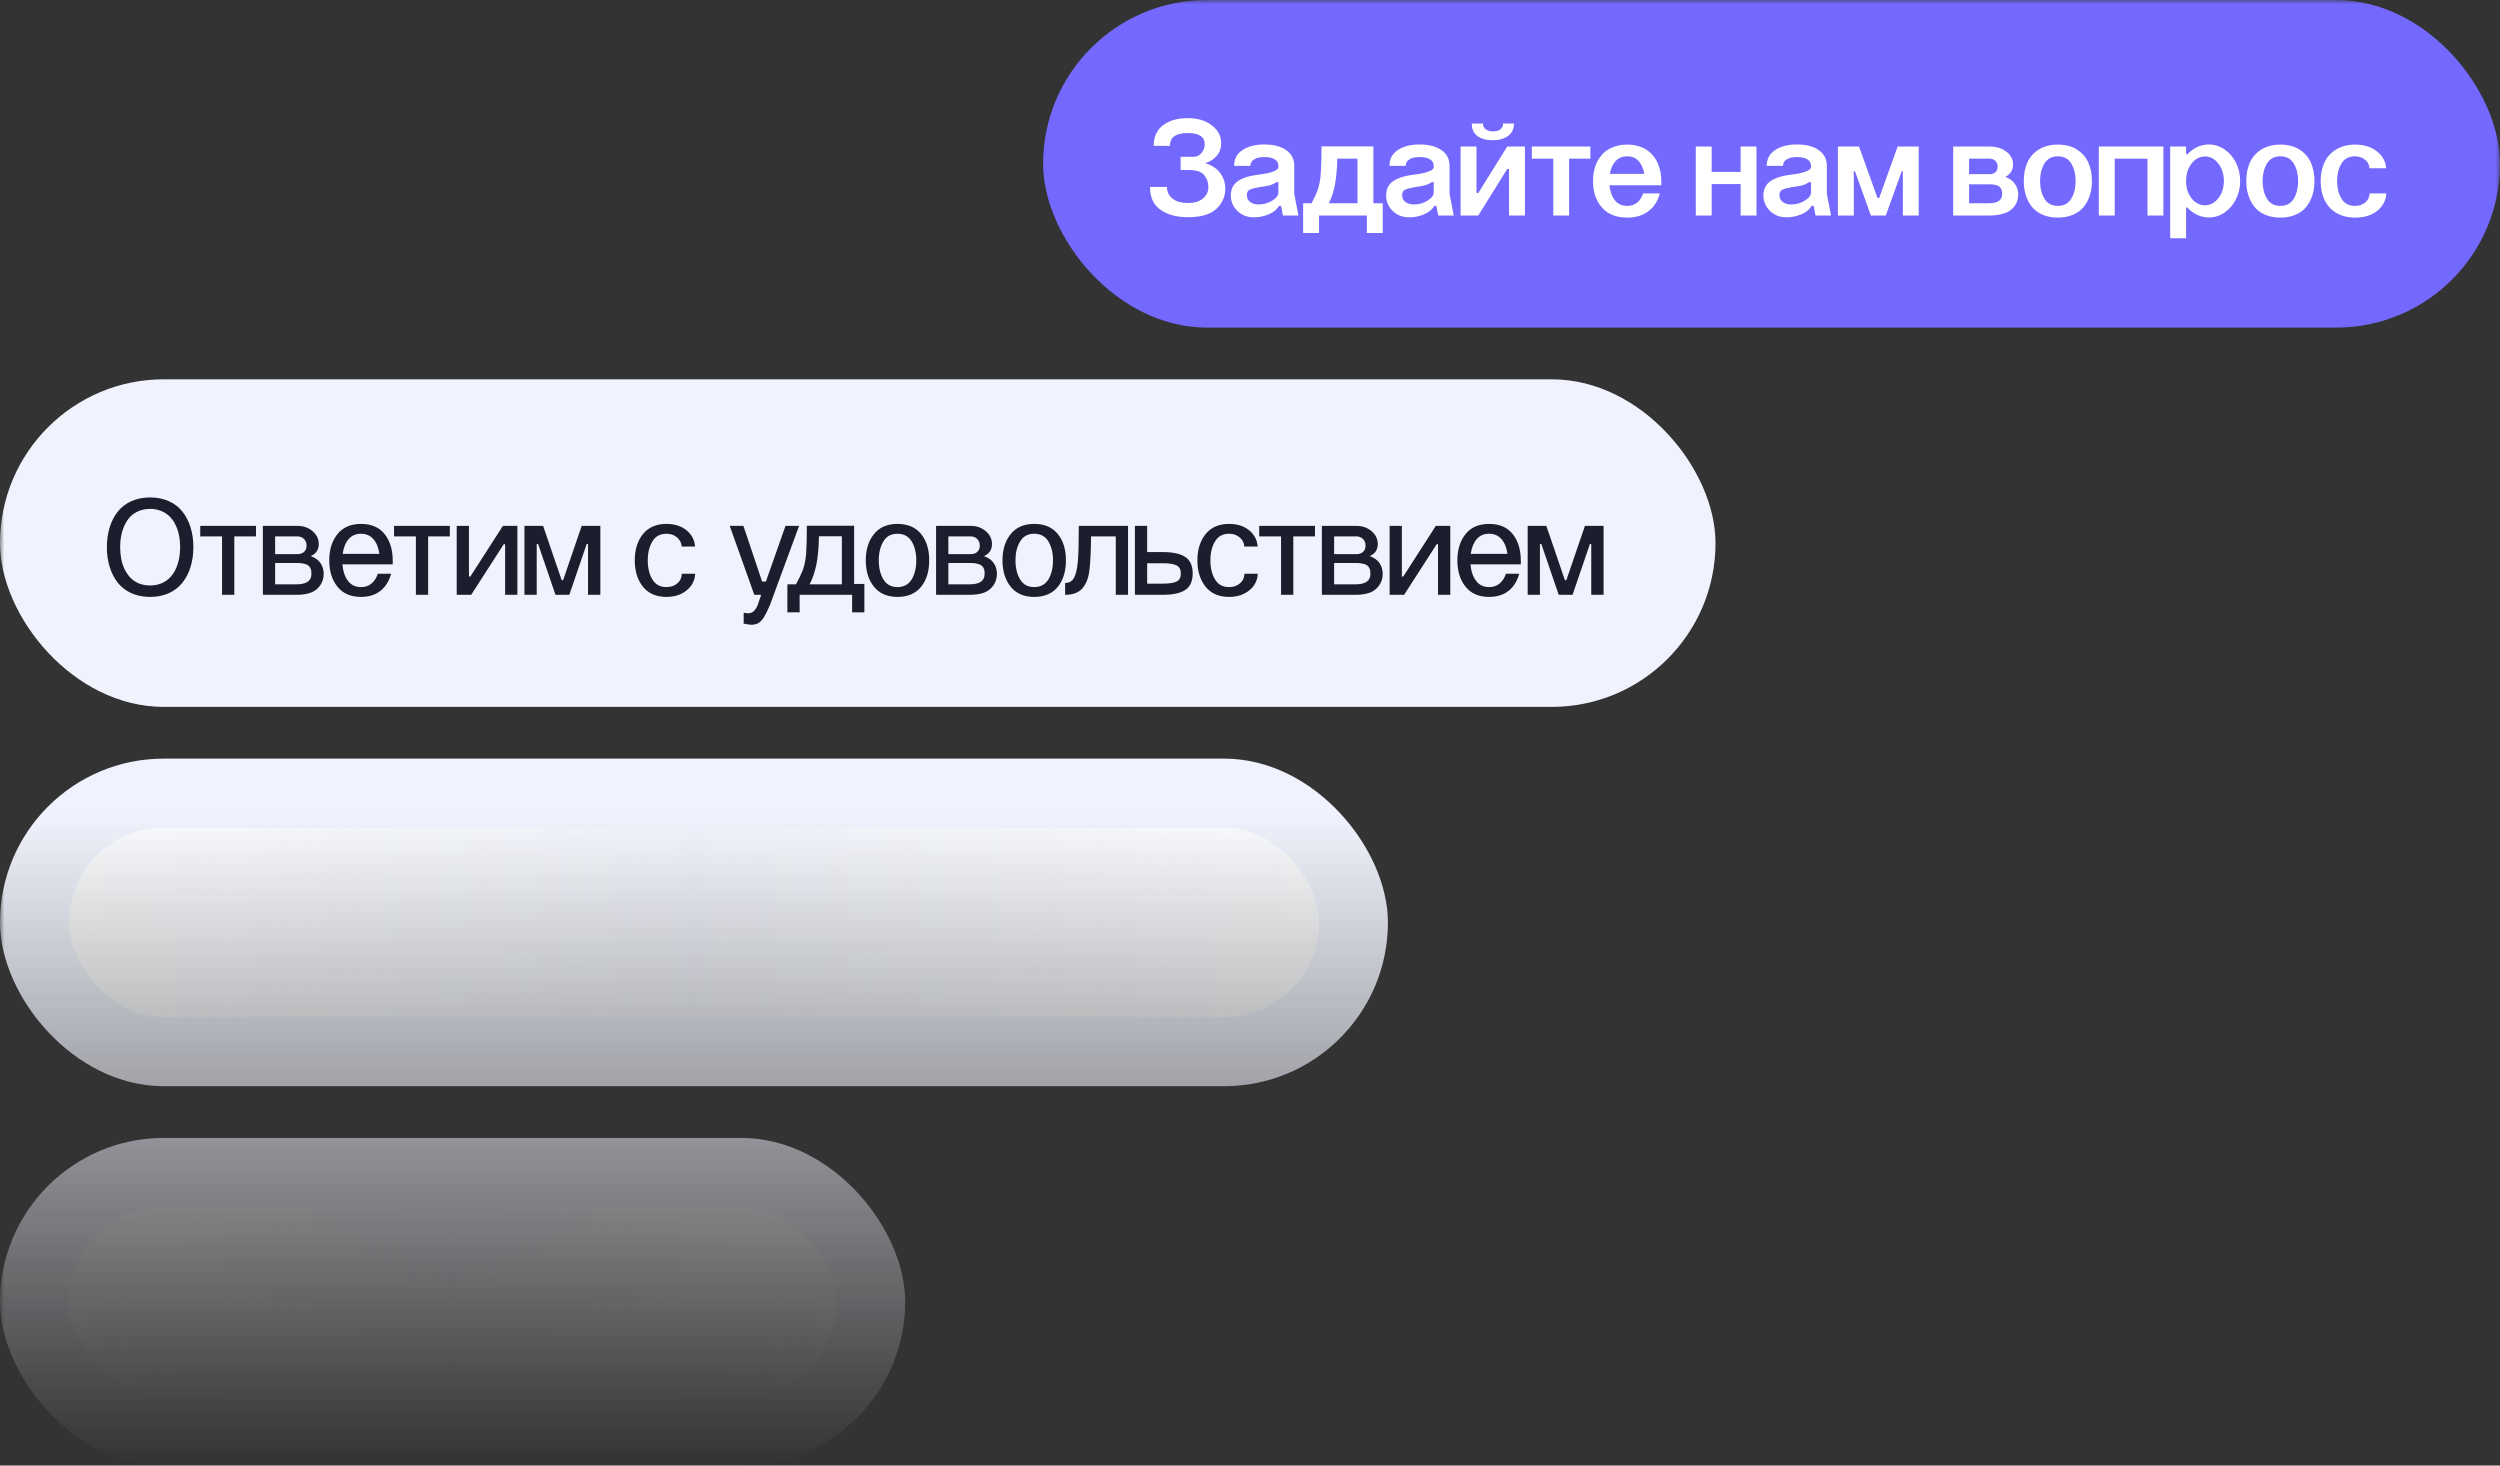 <svg width="290" height="170" viewBox="0 0 290 170" fill="none" xmlns="http://www.w3.org/2000/svg">
<rect x="0" y="0" width="290" height="170" fill="#333333" stroke="none"/>
<mask id="mask0_0_132" style="mask-type:alpha" maskUnits="userSpaceOnUse" x="0" y="0" width="290" height="170">
<rect width="290" height="170" fill="url(#paint0_linear_0_132)"/>
</mask>
<g mask="url(#mask0_0_132)">
<rect y="44" width="199" height="38" rx="19" fill="#F0F3FD"/>
<path d="M12.398 63.461C12.398 62.638 12.505 61.88 12.719 61.188C12.932 60.49 13.242 59.88 13.648 59.359C14.06 58.839 14.586 58.432 15.227 58.141C15.867 57.849 16.594 57.703 17.406 57.703C18.224 57.703 18.953 57.849 19.594 58.141C20.24 58.432 20.766 58.839 21.172 59.359C21.583 59.88 21.896 60.49 22.109 61.188C22.323 61.88 22.43 62.638 22.43 63.461C22.43 64.289 22.323 65.052 22.109 65.75C21.896 66.448 21.583 67.057 21.172 67.578C20.766 68.099 20.24 68.508 19.594 68.805C18.953 69.096 18.224 69.242 17.406 69.242C16.594 69.242 15.867 69.096 15.227 68.805C14.586 68.508 14.06 68.099 13.648 67.578C13.242 67.057 12.932 66.448 12.719 65.75C12.505 65.052 12.398 64.289 12.398 63.461ZM13.938 63.461C13.938 63.94 13.979 64.396 14.062 64.828C14.146 65.26 14.279 65.667 14.461 66.047C14.648 66.422 14.875 66.747 15.141 67.023C15.406 67.299 15.732 67.518 16.117 67.68C16.508 67.836 16.938 67.914 17.406 67.914C17.88 67.914 18.31 67.836 18.695 67.68C19.086 67.518 19.417 67.299 19.688 67.023C19.958 66.747 20.185 66.422 20.367 66.047C20.549 65.667 20.682 65.26 20.766 64.828C20.854 64.396 20.898 63.94 20.898 63.461C20.898 62.987 20.854 62.536 20.766 62.109C20.682 61.677 20.549 61.273 20.367 60.898C20.185 60.518 19.958 60.193 19.688 59.922C19.417 59.646 19.086 59.43 18.695 59.273C18.31 59.112 17.88 59.031 17.406 59.031C16.823 59.031 16.305 59.151 15.852 59.391C15.398 59.63 15.034 59.958 14.758 60.375C14.487 60.792 14.281 61.26 14.141 61.781C14.005 62.302 13.938 62.862 13.938 63.461ZM25.758 69V62.219H23.227V61H29.695V62.219H27.18V69H25.758ZM31.914 64.281H34.477C34.82 64.281 35.086 64.193 35.273 64.016C35.466 63.833 35.562 63.591 35.562 63.289C35.562 62.982 35.464 62.727 35.266 62.523C35.068 62.32 34.8 62.219 34.461 62.219H31.914V64.281ZM30.492 69V61H34.477C35.19 61 35.784 61.206 36.258 61.617C36.737 62.029 36.977 62.526 36.977 63.109C36.977 63.771 36.667 64.237 36.047 64.508C36.557 64.69 36.935 64.961 37.18 65.32C37.425 65.674 37.547 66.086 37.547 66.555C37.547 67.232 37.307 67.802 36.828 68.266C36.354 68.74 35.57 68.984 34.477 69H30.492ZM31.914 67.781H34.398C35.55 67.781 36.125 67.378 36.125 66.57C36.125 66.419 36.117 66.294 36.102 66.195C36.086 66.091 36.047 65.979 35.984 65.859C35.922 65.74 35.833 65.643 35.719 65.57C35.609 65.492 35.448 65.43 35.234 65.383C35.026 65.331 34.773 65.305 34.477 65.305H31.914V67.781ZM39.75 64.25H44.008C43.909 63.526 43.677 62.956 43.312 62.539C42.953 62.122 42.474 61.914 41.875 61.914C41.276 61.914 40.797 62.122 40.438 62.539C40.078 62.956 39.849 63.526 39.75 64.25ZM38.195 65C38.195 63.76 38.51 62.747 39.141 61.961C39.776 61.169 40.688 60.773 41.875 60.773C43.073 60.773 43.984 61.164 44.609 61.945C45.224 62.711 45.539 63.714 45.555 64.953V65.461H39.719C39.786 66.263 40.003 66.904 40.367 67.383C40.732 67.862 41.234 68.102 41.875 68.102C42.354 68.102 42.758 67.966 43.086 67.695C43.419 67.424 43.667 67.044 43.828 66.555H45.367C45.138 67.404 44.727 68.065 44.133 68.539C43.539 69.008 42.786 69.242 41.875 69.242C40.688 69.242 39.776 68.846 39.141 68.055C38.51 67.268 38.195 66.25 38.195 65ZM48.242 69V62.219H45.711V61H52.18V62.219H49.664V69H48.242ZM52.977 69V61H54.398V66.875H54.562L58.336 61H60.016V69H58.594V63.125H58.438L54.656 69H52.977ZM62.258 69H60.836V61H63L65.156 67.305H65.32L67.477 61H69.641V69H68.211V63.109H68.055L66.039 69H64.438L62.422 63.109H62.258V69ZM80.625 63.398H79.078C79.047 62.971 78.865 62.617 78.531 62.336C78.203 62.055 77.797 61.914 77.312 61.914C76.573 61.914 76.029 62.211 75.68 62.805C75.32 63.388 75.141 64.12 75.141 65C75.141 65.891 75.32 66.628 75.68 67.211C76.029 67.805 76.573 68.102 77.312 68.102C77.823 68.102 78.245 67.956 78.578 67.664C78.912 67.372 79.083 67.003 79.094 66.555H80.641C80.594 67.346 80.263 67.99 79.648 68.484C79.023 68.99 78.245 69.242 77.312 69.242C76.125 69.242 75.213 68.846 74.578 68.055C73.948 67.268 73.633 66.25 73.633 65C73.633 63.76 73.948 62.747 74.578 61.961C75.213 61.169 76.125 60.773 77.312 60.773C78.245 60.773 79.013 61.016 79.617 61.5C80.227 61.984 80.562 62.617 80.625 63.398ZM87.5 69L84.648 61H86.234L88.406 67.461H88.844L91.117 61H92.695L89.305 70.203C89.044 70.807 88.823 71.258 88.641 71.555C88.463 71.852 88.263 72.078 88.039 72.234C87.794 72.391 87.503 72.469 87.164 72.469C86.956 72.469 86.656 72.427 86.266 72.344V71.078C86.479 71.12 86.651 71.141 86.781 71.141C87.021 71.141 87.227 71.07 87.398 70.93C87.576 70.789 87.737 70.547 87.883 70.203L88.297 69H87.5ZM99.078 60.984V67.734H100.266V71.031H98.844V69H92.758V71.031H91.336V67.781H92.328C92.703 67.104 92.987 66.503 93.18 65.977C93.346 65.461 93.458 64.859 93.516 64.172C93.568 63.391 93.594 62.328 93.594 60.984H99.078ZM93.914 67.781H97.656V62.203H95C94.969 63.599 94.867 64.703 94.695 65.516C94.508 66.401 94.247 67.156 93.914 67.781ZM100.43 65C100.43 63.76 100.745 62.747 101.375 61.961C102.01 61.169 102.922 60.773 104.109 60.773C105.307 60.773 106.224 61.169 106.859 61.961C107.479 62.737 107.789 63.75 107.789 65C107.789 66.26 107.479 67.279 106.859 68.055C106.224 68.846 105.307 69.242 104.109 69.242C102.922 69.242 102.01 68.846 101.375 68.055C100.745 67.268 100.43 66.25 100.43 65ZM101.938 65C101.938 65.891 102.117 66.628 102.477 67.211C102.826 67.805 103.37 68.102 104.109 68.102C104.839 68.102 105.388 67.805 105.758 67.211C106.112 66.612 106.289 65.875 106.289 65C106.289 64.135 106.112 63.404 105.758 62.805C105.388 62.211 104.839 61.914 104.109 61.914C103.37 61.914 102.826 62.211 102.477 62.805C102.117 63.388 101.938 64.12 101.938 65ZM110.008 64.281H112.57C112.914 64.281 113.18 64.193 113.367 64.016C113.56 63.833 113.656 63.591 113.656 63.289C113.656 62.982 113.557 62.727 113.359 62.523C113.161 62.32 112.893 62.219 112.555 62.219H110.008V64.281ZM108.586 69V61H112.57C113.284 61 113.878 61.206 114.352 61.617C114.831 62.029 115.07 62.526 115.07 63.109C115.07 63.771 114.76 64.237 114.141 64.508C114.651 64.69 115.029 64.961 115.273 65.32C115.518 65.674 115.641 66.086 115.641 66.555C115.641 67.232 115.401 67.802 114.922 68.266C114.448 68.74 113.664 68.984 112.57 69H108.586ZM110.008 67.781H112.492C113.643 67.781 114.219 67.378 114.219 66.57C114.219 66.419 114.211 66.294 114.195 66.195C114.18 66.091 114.141 65.979 114.078 65.859C114.016 65.74 113.927 65.643 113.812 65.57C113.703 65.492 113.542 65.43 113.328 65.383C113.12 65.331 112.867 65.305 112.57 65.305H110.008V67.781ZM116.289 65C116.289 63.76 116.604 62.747 117.234 61.961C117.87 61.169 118.781 60.773 119.969 60.773C121.167 60.773 122.083 61.169 122.719 61.961C123.339 62.737 123.648 63.75 123.648 65C123.648 66.26 123.339 67.279 122.719 68.055C122.083 68.846 121.167 69.242 119.969 69.242C118.781 69.242 117.87 68.846 117.234 68.055C116.604 67.268 116.289 66.25 116.289 65ZM117.797 65C117.797 65.891 117.977 66.628 118.336 67.211C118.685 67.805 119.229 68.102 119.969 68.102C120.698 68.102 121.247 67.805 121.617 67.211C121.971 66.612 122.148 65.875 122.148 65C122.148 64.135 121.971 63.404 121.617 62.805C121.247 62.211 120.698 61.914 119.969 61.914C119.229 61.914 118.685 62.211 118.336 62.805C117.977 63.388 117.797 64.12 117.797 65ZM123.555 69V67.625C124.013 67.625 124.354 67.432 124.578 67.047C124.802 66.656 124.953 66.005 125.031 65.094C125.104 64.24 125.141 62.875 125.141 61H130.852V69H129.43V62.219H126.562C126.547 63.911 126.484 65.216 126.375 66.133C126.266 67.044 125.992 67.75 125.555 68.25C125.117 68.75 124.451 69 123.555 69ZM131.648 61H133.07V64.039H134.836C136.039 64.039 136.924 64.229 137.492 64.609C138.065 64.99 138.352 65.622 138.352 66.508C138.352 67.409 138.068 68.049 137.5 68.43C136.932 68.81 136.044 69 134.836 69H131.648V61ZM133.07 67.703H134.82H134.836C135.607 67.703 136.156 67.622 136.484 67.461C136.812 67.299 136.977 66.987 136.977 66.523C136.977 66.065 136.81 65.753 136.477 65.586C136.148 65.419 135.602 65.336 134.836 65.336H134.82H133.07V67.703ZM145.891 63.398H144.344C144.312 62.971 144.13 62.617 143.797 62.336C143.469 62.055 143.062 61.914 142.578 61.914C141.839 61.914 141.294 62.211 140.945 62.805C140.586 63.388 140.406 64.12 140.406 65C140.406 65.891 140.586 66.628 140.945 67.211C141.294 67.805 141.839 68.102 142.578 68.102C143.089 68.102 143.51 67.956 143.844 67.664C144.177 67.372 144.349 67.003 144.359 66.555H145.906C145.859 67.346 145.529 67.99 144.914 68.484C144.289 68.99 143.51 69.242 142.578 69.242C141.391 69.242 140.479 68.846 139.844 68.055C139.214 67.268 138.898 66.25 138.898 65C138.898 63.76 139.214 62.747 139.844 61.961C140.479 61.169 141.391 60.773 142.578 60.773C143.51 60.773 144.279 61.016 144.883 61.5C145.492 61.984 145.828 62.617 145.891 63.398ZM148.602 69V62.219H146.07V61H152.539V62.219H150.023V69H148.602ZM154.758 64.281H157.32C157.664 64.281 157.93 64.193 158.117 64.016C158.31 63.833 158.406 63.591 158.406 63.289C158.406 62.982 158.307 62.727 158.109 62.523C157.911 62.32 157.643 62.219 157.305 62.219H154.758V64.281ZM153.336 69V61H157.32C158.034 61 158.628 61.206 159.102 61.617C159.581 62.029 159.82 62.526 159.82 63.109C159.82 63.771 159.51 64.237 158.891 64.508C159.401 64.69 159.779 64.961 160.023 65.32C160.268 65.674 160.391 66.086 160.391 66.555C160.391 67.232 160.151 67.802 159.672 68.266C159.198 68.74 158.414 68.984 157.32 69H153.336ZM154.758 67.781H157.242C158.393 67.781 158.969 67.378 158.969 66.57C158.969 66.419 158.961 66.294 158.945 66.195C158.93 66.091 158.891 65.979 158.828 65.859C158.766 65.74 158.677 65.643 158.562 65.57C158.453 65.492 158.292 65.43 158.078 65.383C157.87 65.331 157.617 65.305 157.32 65.305H154.758V67.781ZM161.195 69V61H162.617V66.875H162.781L166.555 61H168.234V69H166.812V63.125H166.656L162.875 69H161.195ZM170.609 64.25H174.867C174.768 63.526 174.536 62.956 174.172 62.539C173.812 62.122 173.333 61.914 172.734 61.914C172.135 61.914 171.656 62.122 171.297 62.539C170.938 62.956 170.708 63.526 170.609 64.25ZM169.055 65C169.055 63.76 169.37 62.747 170 61.961C170.635 61.169 171.547 60.773 172.734 60.773C173.932 60.773 174.844 61.164 175.469 61.945C176.083 62.711 176.398 63.714 176.414 64.953V65.461H170.578C170.646 66.263 170.862 66.904 171.227 67.383C171.591 67.862 172.094 68.102 172.734 68.102C173.214 68.102 173.617 67.966 173.945 67.695C174.279 67.424 174.526 67.044 174.688 66.555H176.227C175.997 67.404 175.586 68.065 174.992 68.539C174.398 69.008 173.646 69.242 172.734 69.242C171.547 69.242 170.635 68.846 170 68.055C169.37 67.268 169.055 66.25 169.055 65ZM178.633 69H177.211V61H179.375L181.531 67.305H181.695L183.852 61H186.016V69H184.586V63.109H184.43L182.414 69H180.812L178.797 63.109H178.633V69Z" fill="#1B1E2C"/>
<rect y="88" width="161" height="38" rx="19" fill="#F0F3FD"/>
<rect x="8" y="96" width="145" height="22" rx="11" fill="url(#paint1_linear_0_132)"/>
<rect y="132" width="105" height="38" rx="19" fill="#F0F3FD"/>
<rect x="8" y="140" width="89" height="22" rx="11" fill="url(#paint2_linear_0_132)"/>
<rect x="121" width="169" height="38" rx="19" fill="#7369FF"/>
<path d="M136.953 18.188H138.484C138.828 18.188 139.125 18.039 139.375 17.742C139.625 17.445 139.75 17.107 139.75 16.727C139.75 15.862 139.078 15.43 137.734 15.43C137.182 15.43 136.714 15.531 136.328 15.734C135.922 15.948 135.719 16.344 135.719 16.922H133.828C133.828 15.865 134.198 15.06 134.938 14.508C135.661 13.971 136.604 13.703 137.766 13.703C138.917 13.703 139.852 13.982 140.57 14.539C141.294 15.091 141.656 15.779 141.656 16.602C141.656 17.169 141.49 17.656 141.156 18.062C140.828 18.463 140.375 18.75 139.797 18.922C140.583 19.167 141.169 19.557 141.555 20.094C141.94 20.625 142.133 21.221 142.133 21.883C142.133 22.805 141.792 23.583 141.109 24.219C140.427 24.87 139.312 25.195 137.766 25.195C136.495 25.195 135.451 24.912 134.633 24.344C133.81 23.776 133.398 22.891 133.398 21.688H135.367C135.367 22.229 135.576 22.674 135.992 23.023C136.414 23.372 137.01 23.547 137.781 23.547C138.547 23.547 139.135 23.372 139.547 23.023C139.964 22.674 140.172 22.229 140.172 21.688C140.172 21.172 140.01 20.713 139.688 20.312C139.37 19.917 138.758 19.719 137.852 19.719H136.953V18.188ZM148.297 19.383V19.242C148.297 18.919 148.159 18.669 147.883 18.492C147.607 18.31 147.206 18.219 146.68 18.219C146.154 18.219 145.75 18.31 145.469 18.492C145.188 18.674 145.047 18.924 145.047 19.242H143.156C143.156 18.456 143.477 17.846 144.117 17.414C144.758 16.977 145.612 16.758 146.68 16.758C147.732 16.758 148.57 16.977 149.195 17.414C149.82 17.846 150.133 18.456 150.133 19.242V22.469L150.617 25H148.82L148.602 23.883H148.359C148.115 24.315 147.708 24.646 147.141 24.875C146.583 25.099 146.023 25.211 145.461 25.211C144.674 25.211 144.029 24.958 143.523 24.453C143.023 23.948 142.773 23.357 142.773 22.68C142.773 21.951 143.049 21.393 143.602 21.008C144.159 20.622 145.013 20.365 146.164 20.234C146.789 20.162 147.299 20.049 147.695 19.898C148.096 19.747 148.297 19.576 148.297 19.383ZM144.633 22.633C144.633 22.966 144.76 23.232 145.016 23.43C145.276 23.622 145.602 23.719 145.992 23.719C146.57 23.719 147.099 23.57 147.578 23.273C148.057 22.977 148.297 22.662 148.297 22.328V21.125H148.07C147.82 21.297 147.555 21.422 147.273 21.5C146.997 21.573 146.612 21.641 146.117 21.703C145.539 21.802 145.146 21.909 144.938 22.023C144.734 22.133 144.633 22.336 144.633 22.633ZM159.312 16.984V23.578H160.398V27.031H158.555V25H153.008V27.031H151.164V23.578H152.141C152.5 22.906 152.755 22.341 152.906 21.883C153.068 21.341 153.169 20.747 153.211 20.102C153.268 19.242 153.297 18.203 153.297 16.984H159.312ZM154.141 23.578H157.469V18.406H155.133C155.096 19.641 155 20.659 154.844 21.461C154.688 22.263 154.453 22.969 154.141 23.578ZM166.312 19.383V19.242C166.312 18.919 166.174 18.669 165.898 18.492C165.622 18.31 165.221 18.219 164.695 18.219C164.169 18.219 163.766 18.31 163.484 18.492C163.203 18.674 163.062 18.924 163.062 19.242H161.172C161.172 18.456 161.492 17.846 162.133 17.414C162.773 16.977 163.628 16.758 164.695 16.758C165.747 16.758 166.586 16.977 167.211 17.414C167.836 17.846 168.148 18.456 168.148 19.242V22.469L168.633 25H166.836L166.617 23.883H166.375C166.13 24.315 165.724 24.646 165.156 24.875C164.599 25.099 164.039 25.211 163.477 25.211C162.69 25.211 162.044 24.958 161.539 24.453C161.039 23.948 160.789 23.357 160.789 22.68C160.789 21.951 161.065 21.393 161.617 21.008C162.174 20.622 163.029 20.365 164.18 20.234C164.805 20.162 165.315 20.049 165.711 19.898C166.112 19.747 166.312 19.576 166.312 19.383ZM162.648 22.633C162.648 22.966 162.776 23.232 163.031 23.43C163.292 23.622 163.617 23.719 164.008 23.719C164.586 23.719 165.115 23.57 165.594 23.273C166.073 22.977 166.312 22.662 166.312 22.328V21.125H166.086C165.836 21.297 165.57 21.422 165.289 21.5C165.013 21.573 164.628 21.641 164.133 21.703C163.555 21.802 163.161 21.909 162.953 22.023C162.75 22.133 162.648 22.336 162.648 22.633ZM169.43 25V17H171.273V22.391H171.477L174.836 17H176.891V25H175.047V19.609H174.836L171.477 25H169.43ZM174.359 14.328H175.625C175.625 14.943 175.398 15.419 174.945 15.758C174.492 16.096 173.901 16.266 173.172 16.266C172.417 16.266 171.82 16.107 171.383 15.789C170.945 15.466 170.727 14.979 170.727 14.328H172.023C172.023 14.615 172.13 14.838 172.344 15C172.557 15.162 172.833 15.242 173.172 15.242C173.531 15.242 173.818 15.167 174.031 15.016C174.25 14.859 174.359 14.63 174.359 14.328ZM180.18 25V18.406H177.695V17H184.484V18.406H182.016V25H180.18ZM186.742 20.172H190.742C190.633 19.537 190.411 19.039 190.078 18.68C189.745 18.315 189.299 18.133 188.742 18.133C188.195 18.133 187.753 18.318 187.414 18.688C187.076 19.052 186.852 19.547 186.742 20.172ZM184.789 21C184.789 20.401 184.872 19.846 185.039 19.336C185.211 18.826 185.458 18.38 185.781 18C186.104 17.615 186.518 17.315 187.023 17.102C187.534 16.883 188.107 16.773 188.742 16.773C189.383 16.773 189.956 16.88 190.461 17.094C190.966 17.307 191.38 17.604 191.703 17.984C192.026 18.359 192.271 18.799 192.438 19.305C192.609 19.81 192.701 20.365 192.711 20.969V21.492H186.695C186.768 22.216 186.979 22.797 187.328 23.234C187.677 23.667 188.148 23.883 188.742 23.883C189.648 23.883 190.268 23.401 190.602 22.438H192.531C192.312 23.318 191.875 24.005 191.219 24.5C190.568 24.995 189.742 25.242 188.742 25.242C187.482 25.242 186.508 24.849 185.82 24.062C185.133 23.276 184.789 22.255 184.789 21ZM196.711 25V17H198.555V19.945H201.914V17H203.75V25H201.914V21.352H198.555V25H196.711ZM210.078 19.383V19.242C210.078 18.919 209.94 18.669 209.664 18.492C209.388 18.31 208.987 18.219 208.461 18.219C207.935 18.219 207.531 18.31 207.25 18.492C206.969 18.674 206.828 18.924 206.828 19.242H204.938C204.938 18.456 205.258 17.846 205.898 17.414C206.539 16.977 207.393 16.758 208.461 16.758C209.513 16.758 210.352 16.977 210.977 17.414C211.602 17.846 211.914 18.456 211.914 19.242V22.469L212.398 25H210.602L210.383 23.883H210.141C209.896 24.315 209.49 24.646 208.922 24.875C208.365 25.099 207.805 25.211 207.242 25.211C206.456 25.211 205.81 24.958 205.305 24.453C204.805 23.948 204.555 23.357 204.555 22.68C204.555 21.951 204.831 21.393 205.383 21.008C205.94 20.622 206.794 20.365 207.945 20.234C208.57 20.162 209.081 20.049 209.477 19.898C209.878 19.747 210.078 19.576 210.078 19.383ZM206.414 22.633C206.414 22.966 206.542 23.232 206.797 23.43C207.057 23.622 207.383 23.719 207.773 23.719C208.352 23.719 208.88 23.57 209.359 23.273C209.839 22.977 210.078 22.662 210.078 22.328V21.125H209.852C209.602 21.297 209.336 21.422 209.055 21.5C208.779 21.573 208.393 21.641 207.898 21.703C207.32 21.802 206.927 21.909 206.719 22.023C206.516 22.133 206.414 22.336 206.414 22.633ZM215.039 25H213.195V17H215.648L217.789 22.969H217.984L220.125 17H222.57V25H220.734V19.867H220.602L218.75 25H217.023L215.18 19.867H215.039V25ZM226.57 17H230.766C231.578 17 232.24 17.201 232.75 17.602C233.26 17.997 233.516 18.5 233.516 19.109C233.516 19.729 233.216 20.201 232.617 20.523C233.117 20.706 233.49 20.977 233.734 21.336C233.984 21.69 234.109 22.096 234.109 22.555C234.109 23.294 233.833 23.885 233.281 24.328C232.729 24.771 231.891 24.995 230.766 25H226.57V17ZM228.414 23.578H230.688C231.729 23.578 232.25 23.221 232.25 22.508C232.25 22.326 232.232 22.174 232.195 22.055C232.159 21.93 232.089 21.812 231.984 21.703C231.885 21.594 231.734 21.513 231.531 21.461C231.328 21.409 231.073 21.383 230.766 21.383H228.414V23.578ZM228.414 20.203H230.766C231.073 20.203 231.31 20.125 231.477 19.969C231.643 19.812 231.727 19.602 231.727 19.336C231.727 19.065 231.641 18.844 231.469 18.672C231.297 18.495 231.057 18.406 230.75 18.406H228.414V20.203ZM234.758 21C234.758 20.182 234.898 19.461 235.18 18.836C235.466 18.211 235.911 17.711 236.516 17.336C237.12 16.961 237.852 16.773 238.711 16.773C239.57 16.773 240.302 16.961 240.906 17.336C241.51 17.711 241.953 18.211 242.234 18.836C242.521 19.461 242.664 20.182 242.664 21C242.664 21.609 242.581 22.172 242.414 22.688C242.247 23.198 242.005 23.646 241.688 24.031C241.37 24.412 240.956 24.708 240.445 24.922C239.935 25.135 239.357 25.242 238.711 25.242C238.065 25.242 237.487 25.135 236.977 24.922C236.466 24.708 236.052 24.412 235.734 24.031C235.417 23.646 235.174 23.198 235.008 22.688C234.841 22.172 234.758 21.609 234.758 21ZM236.648 21C236.648 21.797 236.818 22.479 237.156 23.047C237.49 23.604 238.008 23.883 238.711 23.883C239.414 23.883 239.932 23.604 240.266 23.047C240.604 22.479 240.773 21.797 240.773 21C240.773 20.213 240.604 19.537 240.266 18.969C239.932 18.412 239.414 18.133 238.711 18.133C238.008 18.133 237.49 18.412 237.156 18.969C236.818 19.537 236.648 20.213 236.648 21ZM243.461 25V17H250.953V25H249.109V18.406H245.305V25H243.461ZM251.742 17H253.586V17.898H253.742C254.076 17.534 254.456 17.253 254.883 17.055C255.31 16.857 255.758 16.758 256.227 16.758C256.883 16.758 257.487 16.948 258.039 17.328C258.596 17.703 259.042 18.219 259.375 18.875C259.698 19.537 259.859 20.245 259.859 21C259.859 21.76 259.695 22.466 259.367 23.117C259.044 23.763 258.604 24.276 258.047 24.656C257.49 25.037 256.883 25.227 256.227 25.227C255.758 25.227 255.307 25.125 254.875 24.922C254.443 24.719 254.06 24.435 253.727 24.07H253.586V27.641H251.742V17ZM253.586 21C253.586 21.787 253.797 22.453 254.219 23C254.641 23.542 255.164 23.812 255.789 23.812C256.388 23.812 256.901 23.539 257.328 22.992C257.755 22.445 257.969 21.781 257.969 21C257.969 20.203 257.755 19.529 257.328 18.977C256.901 18.424 256.388 18.148 255.789 18.148C255.164 18.148 254.641 18.424 254.219 18.977C253.797 19.523 253.586 20.198 253.586 21ZM260.57 21C260.57 20.182 260.711 19.461 260.992 18.836C261.279 18.211 261.724 17.711 262.328 17.336C262.932 16.961 263.664 16.773 264.523 16.773C265.383 16.773 266.115 16.961 266.719 17.336C267.323 17.711 267.766 18.211 268.047 18.836C268.333 19.461 268.477 20.182 268.477 21C268.477 21.609 268.393 22.172 268.227 22.688C268.06 23.198 267.818 23.646 267.5 24.031C267.182 24.412 266.768 24.708 266.258 24.922C265.747 25.135 265.169 25.242 264.523 25.242C263.878 25.242 263.299 25.135 262.789 24.922C262.279 24.708 261.865 24.412 261.547 24.031C261.229 23.646 260.987 23.198 260.82 22.688C260.654 22.172 260.57 21.609 260.57 21ZM262.461 21C262.461 21.797 262.63 22.479 262.969 23.047C263.302 23.604 263.82 23.883 264.523 23.883C265.227 23.883 265.745 23.604 266.078 23.047C266.417 22.479 266.586 21.797 266.586 21C266.586 20.213 266.417 19.537 266.078 18.969C265.745 18.412 265.227 18.133 264.523 18.133C263.82 18.133 263.302 18.412 262.969 18.969C262.63 19.537 262.461 20.213 262.461 21ZM276.797 19.516H274.859C274.833 19.12 274.664 18.792 274.352 18.531C274.039 18.266 273.648 18.133 273.18 18.133C272.466 18.133 271.943 18.412 271.609 18.969C271.271 19.537 271.102 20.213 271.102 21C271.102 21.797 271.271 22.479 271.609 23.047C271.943 23.604 272.466 23.883 273.18 23.883C273.664 23.883 274.065 23.747 274.383 23.477C274.701 23.201 274.865 22.854 274.875 22.438H276.812C276.766 23.266 276.409 23.943 275.742 24.469C275.086 24.984 274.237 25.242 273.195 25.242C272.336 25.242 271.599 25.055 270.984 24.68C270.375 24.305 269.924 23.802 269.633 23.172C269.341 22.542 269.195 21.818 269.195 21C269.195 20.193 269.341 19.477 269.633 18.852C269.924 18.221 270.375 17.719 270.984 17.344C271.599 16.963 272.336 16.773 273.195 16.773C274.206 16.773 275.042 17.031 275.703 17.547C276.37 18.057 276.734 18.713 276.797 19.516Z" fill="white"/>
</g>
<defs>
<linearGradient id="paint0_linear_0_132" x1="145" y1="0" x2="145" y2="170" gradientUnits="userSpaceOnUse">
<stop offset="0.556" stop-color="#D9D9D9"/>
<stop offset="1" stop-color="#D9D9D9" stop-opacity="0"/>
</linearGradient>
<linearGradient id="paint1_linear_0_132" x1="8" y1="107" x2="153" y2="107" gradientUnits="userSpaceOnUse">
<stop stop-color="#FCFDFF"/>
<stop offset="0.5" stop-color="#FCFDFF" stop-opacity="0.28"/>
<stop offset="1" stop-color="#FCFDFF"/>
</linearGradient>
<linearGradient id="paint2_linear_0_132" x1="8" y1="151" x2="97" y2="151" gradientUnits="userSpaceOnUse">
<stop stop-color="#FCFDFF"/>
<stop offset="0.5" stop-color="#FCFDFF" stop-opacity="0.28"/>
<stop offset="1" stop-color="#FCFDFF"/>
</linearGradient>
</defs>
</svg>
